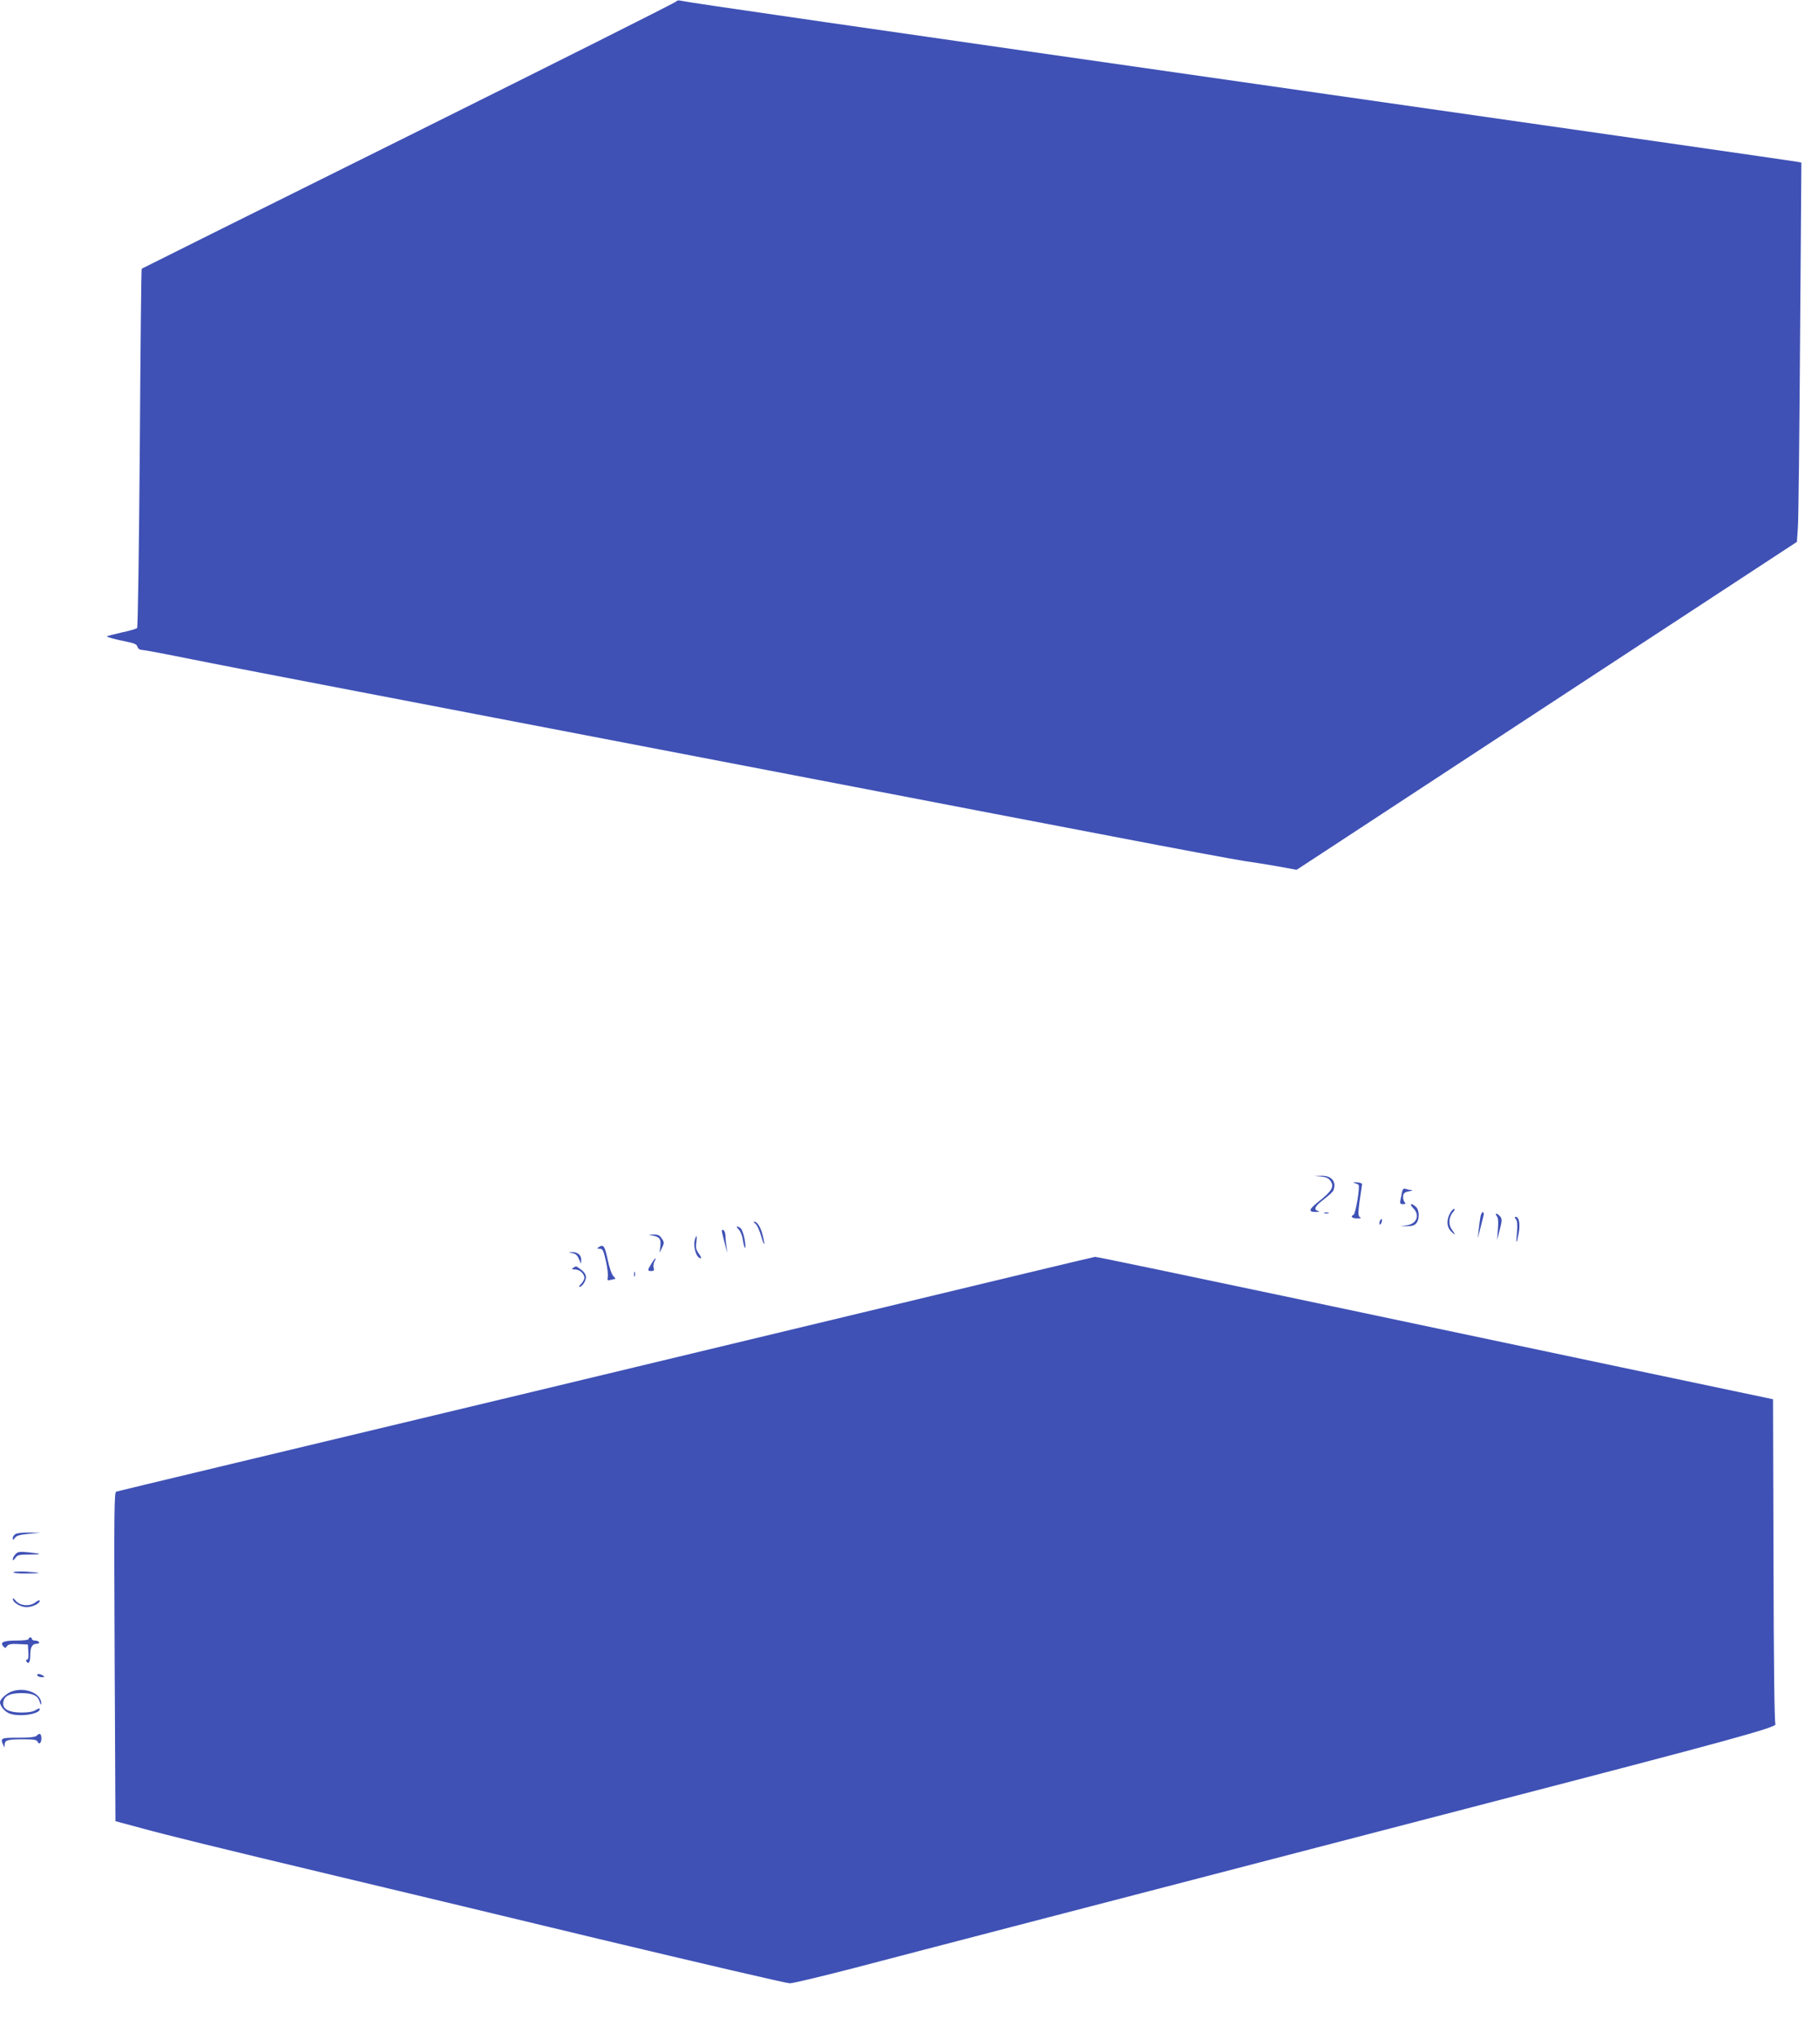 <?xml version="1.0" standalone="no"?>
<!DOCTYPE svg PUBLIC "-//W3C//DTD SVG 20010904//EN"
 "http://www.w3.org/TR/2001/REC-SVG-20010904/DTD/svg10.dtd">
<svg version="1.0" xmlns="http://www.w3.org/2000/svg"
 width="1143pt" height="1280pt" viewBox="0 0 1143 1280"
 preserveAspectRatio="xMidYMid meet">
<g transform="translate(0,1280) scale(0.1,-0.1)"
fill="#3f51b5" stroke="none">
<path d="M4249 12792 c-2 -6 -758 -385 -1679 -843 -921 -457 -1677 -834 -1680
-836 -3 -3 -8 -509 -12 -1126 -5 -628 -12 -1125 -17 -1130 -5 -5 -48 -18 -97
-28 -49 -11 -90 -22 -92 -24 -5 -4 49 -19 129 -35 42 -8 58 -16 62 -30 3 -12
14 -20 27 -20 12 0 155 -27 318 -60 163 -33 626 -122 1027 -199 691 -133 1541
-296 3265 -627 415 -80 1081 -208 1480 -284 399 -77 772 -146 830 -155 58 -8
156 -24 219 -35 l114 -21 191 125 c105 69 812 532 1571 1030 l1380 904 6 89
c4 48 10 584 14 1190 l8 1102 -24 5 c-13 3 -1347 195 -2964 426 -3032 434
-4001 574 -4046 585 -15 4 -28 3 -30 -3z"/>
<path d="M8298 5413 c32 -3 46 -10 59 -29 23 -35 7 -62 -72 -125 -68 -53 -72
-70 -15 -68 17 1 19 3 8 6 -31 8 -20 31 36 73 30 23 57 48 60 56 21 56 -12 95
-79 92 l-40 -1 43 -4z"/>
<path d="M8505 5373 c11 -3 23 -8 27 -12 11 -9 -19 -185 -32 -189 -22 -8 -8
-22 23 -22 23 0 28 3 17 9 -14 9 -12 33 14 206 0 6 -15 11 -34 12 -19 1 -26
-1 -15 -4z"/>
<path d="M8805 5316 c-3 -14 -7 -37 -10 -51 -4 -20 -2 -25 16 -25 18 0 19 3 9
14 -6 8 -10 25 -8 38 2 17 11 24 38 29 20 4 26 7 13 8 -12 0 -28 4 -37 7 -11
4 -17 -2 -21 -20z"/>
<path d="M8875 5215 c45 -44 22 -101 -43 -108 l-37 -4 41 -1 c29 -1 46 4 57
16 23 25 22 85 -1 105 -29 27 -44 20 -17 -8z"/>
<path d="M9105 5180 c-21 -40 -19 -82 5 -108 30 -31 34 -27 9 7 -25 33 -21 81
8 113 9 10 11 18 5 18 -6 0 -18 -13 -27 -30z"/>
<path d="M8318 5183 c6 -2 18 -2 25 0 6 3 1 5 -13 5 -14 0 -19 -2 -12 -5z"/>
<path d="M9297 5158 c-3 -18 -8 -55 -11 -83 l-5 -50 15 60 c8 33 18 70 21 83
3 12 1 22 -5 22 -5 0 -12 -15 -15 -32z"/>
<path d="M9400 5165 c9 -11 11 -36 7 -83 l-5 -67 17 65 c15 57 15 67 2 83 -8
9 -18 17 -24 17 -5 0 -4 -7 3 -15z"/>
<path d="M9520 5145 c9 -11 11 -35 7 -82 -8 -78 -3 -80 11 -4 10 57 2 101 -19
101 -8 0 -8 -4 1 -15z"/>
<path d="M8666 5134 c-4 -9 -4 -19 -1 -22 2 -3 7 3 11 12 4 9 4 19 1 22 -2 3
-7 -3 -11 -12z"/>
<path d="M4744 5117 c10 -7 26 -42 36 -77 21 -72 27 -66 9 8 -12 48 -34 82
-52 82 -6 0 -3 -6 7 -13z"/>
<path d="M4639 5081 c11 -11 23 -40 26 -65 4 -26 10 -48 14 -51 4 -2 3 23 -3
56 -6 33 -18 64 -26 69 -25 16 -31 11 -11 -9z"/>
<path d="M4536 5056 c3 -14 12 -49 20 -78 13 -52 13 -52 7 -8 -4 25 -7 58 -7
74 -1 16 -7 31 -14 34 -9 3 -11 -3 -6 -22z"/>
<path d="M4095 5043 c47 -7 58 -22 52 -68 l-5 -40 16 32 c14 29 14 34 -2 57
-13 21 -24 26 -54 25 -34 -2 -34 -2 -7 -6z"/>
<path d="M4366 5024 c-17 -44 6 -124 35 -124 5 0 0 13 -12 29 -17 23 -21 39
-16 70 5 43 3 52 -7 25z"/>
<path d="M3760 4970 c-12 -8 -11 -10 6 -10 19 0 24 -10 39 -76 9 -42 15 -87
12 -101 -4 -21 -2 -24 17 -19 11 3 24 6 29 6 4 0 -1 8 -11 18 -10 10 -26 55
-36 105 -18 85 -26 96 -56 77z"/>
<path d="M3593 4933 c20 -3 33 -14 42 -36 l14 -32 1 27 c0 30 -25 49 -62 47
-19 -2 -18 -3 5 -6z"/>
<path d="M5415 4559 c-1410 -339 -2768 -665 -4045 -970 -344 -82 -632 -152
-640 -154 -13 -4 -14 -125 -10 -1037 l5 -1032 160 -43 c168 -46 460 -118 1235
-303 256 -61 992 -237 1635 -392 644 -154 1186 -280 1205 -280 19 0 199 43
400 95 201 53 644 168 985 257 341 89 852 221 1135 295 283 74 1123 292 1865
485 1511 392 1820 477 1805 495 -6 8 -11 387 -12 1026 l-3 1014 -960 202
c-528 111 -1483 313 -2123 448 -639 135 -1168 245 -1175 244 -6 0 -664 -158
-1462 -350z"/>
<path d="M4091 4866 c-26 -42 -26 -46 0 -46 16 0 19 4 14 20 -3 10 -1 28 5 40
18 33 3 23 -19 -14z"/>
<path d="M3600 4840 c-12 -8 -9 -10 11 -10 29 0 59 -27 59 -53 0 -9 -9 -26
-20 -37 -11 -11 -16 -20 -12 -20 17 0 42 37 42 61 0 16 -11 33 -30 47 -34 25
-31 25 -50 12z"/>
<path d="M3982 4800 c0 -14 2 -19 5 -12 2 6 2 18 0 25 -3 6 -5 1 -5 -13z"/>
<path d="M98 3169 c-10 -5 -18 -17 -18 -26 0 -15 2 -14 14 2 10 14 32 20 87
25 l74 7 -70 1 c-38 1 -78 -3 -87 -9z"/>
<path d="M97 3042 c-10 -10 -17 -25 -17 -33 0 -8 6 -5 16 9 13 19 24 22 86 22
87 0 85 5 -3 14 -56 5 -68 4 -82 -12z"/>
<path d="M84 2929 c-3 -5 34 -9 83 -8 102 1 100 5 -5 12 -40 2 -75 0 -78 -4z"/>
<path d="M80 2763 c0 -24 48 -53 86 -53 39 0 84 22 84 41 0 5 -13 0 -29 -12
-36 -27 -97 -21 -123 12 -10 12 -18 17 -18 12z"/>
<path d="M180 2510 c0 -6 -31 -10 -72 -10 -84 0 -109 -10 -89 -34 12 -15 15
-15 25 -1 9 12 26 15 71 13 l60 -3 3 -47 c2 -31 -1 -48 -8 -48 -6 0 -8 -4 -5
-10 14 -23 25 -7 25 38 0 51 12 72 43 72 10 0 15 5 12 10 -3 6 -15 10 -26 10
-10 0 -19 5 -19 10 0 6 -4 10 -10 10 -5 0 -10 -4 -10 -10z"/>
<path d="M235 2280 c3 -5 16 -10 28 -10 18 0 19 2 7 10 -20 13 -43 13 -35 0z"/>
<path d="M70 2179 c-32 -13 -70 -49 -70 -66 0 -25 31 -61 62 -72 63 -22 188
-3 188 29 0 6 -11 3 -25 -6 -17 -11 -47 -16 -90 -16 -74 0 -115 19 -115 55 0
46 36 67 114 67 71 0 104 -15 115 -54 5 -17 10 -23 10 -13 3 66 -105 109 -189
76z"/>
<path d="M232 1904 c-9 -10 -41 -14 -117 -14 -110 0 -114 -2 -95 -45 8 -19 9
-19 9 1 1 29 18 34 117 34 66 0 86 -3 90 -15 9 -21 24 -8 24 20 0 30 -11 37
-28 19z"/>
</g>
</svg>
